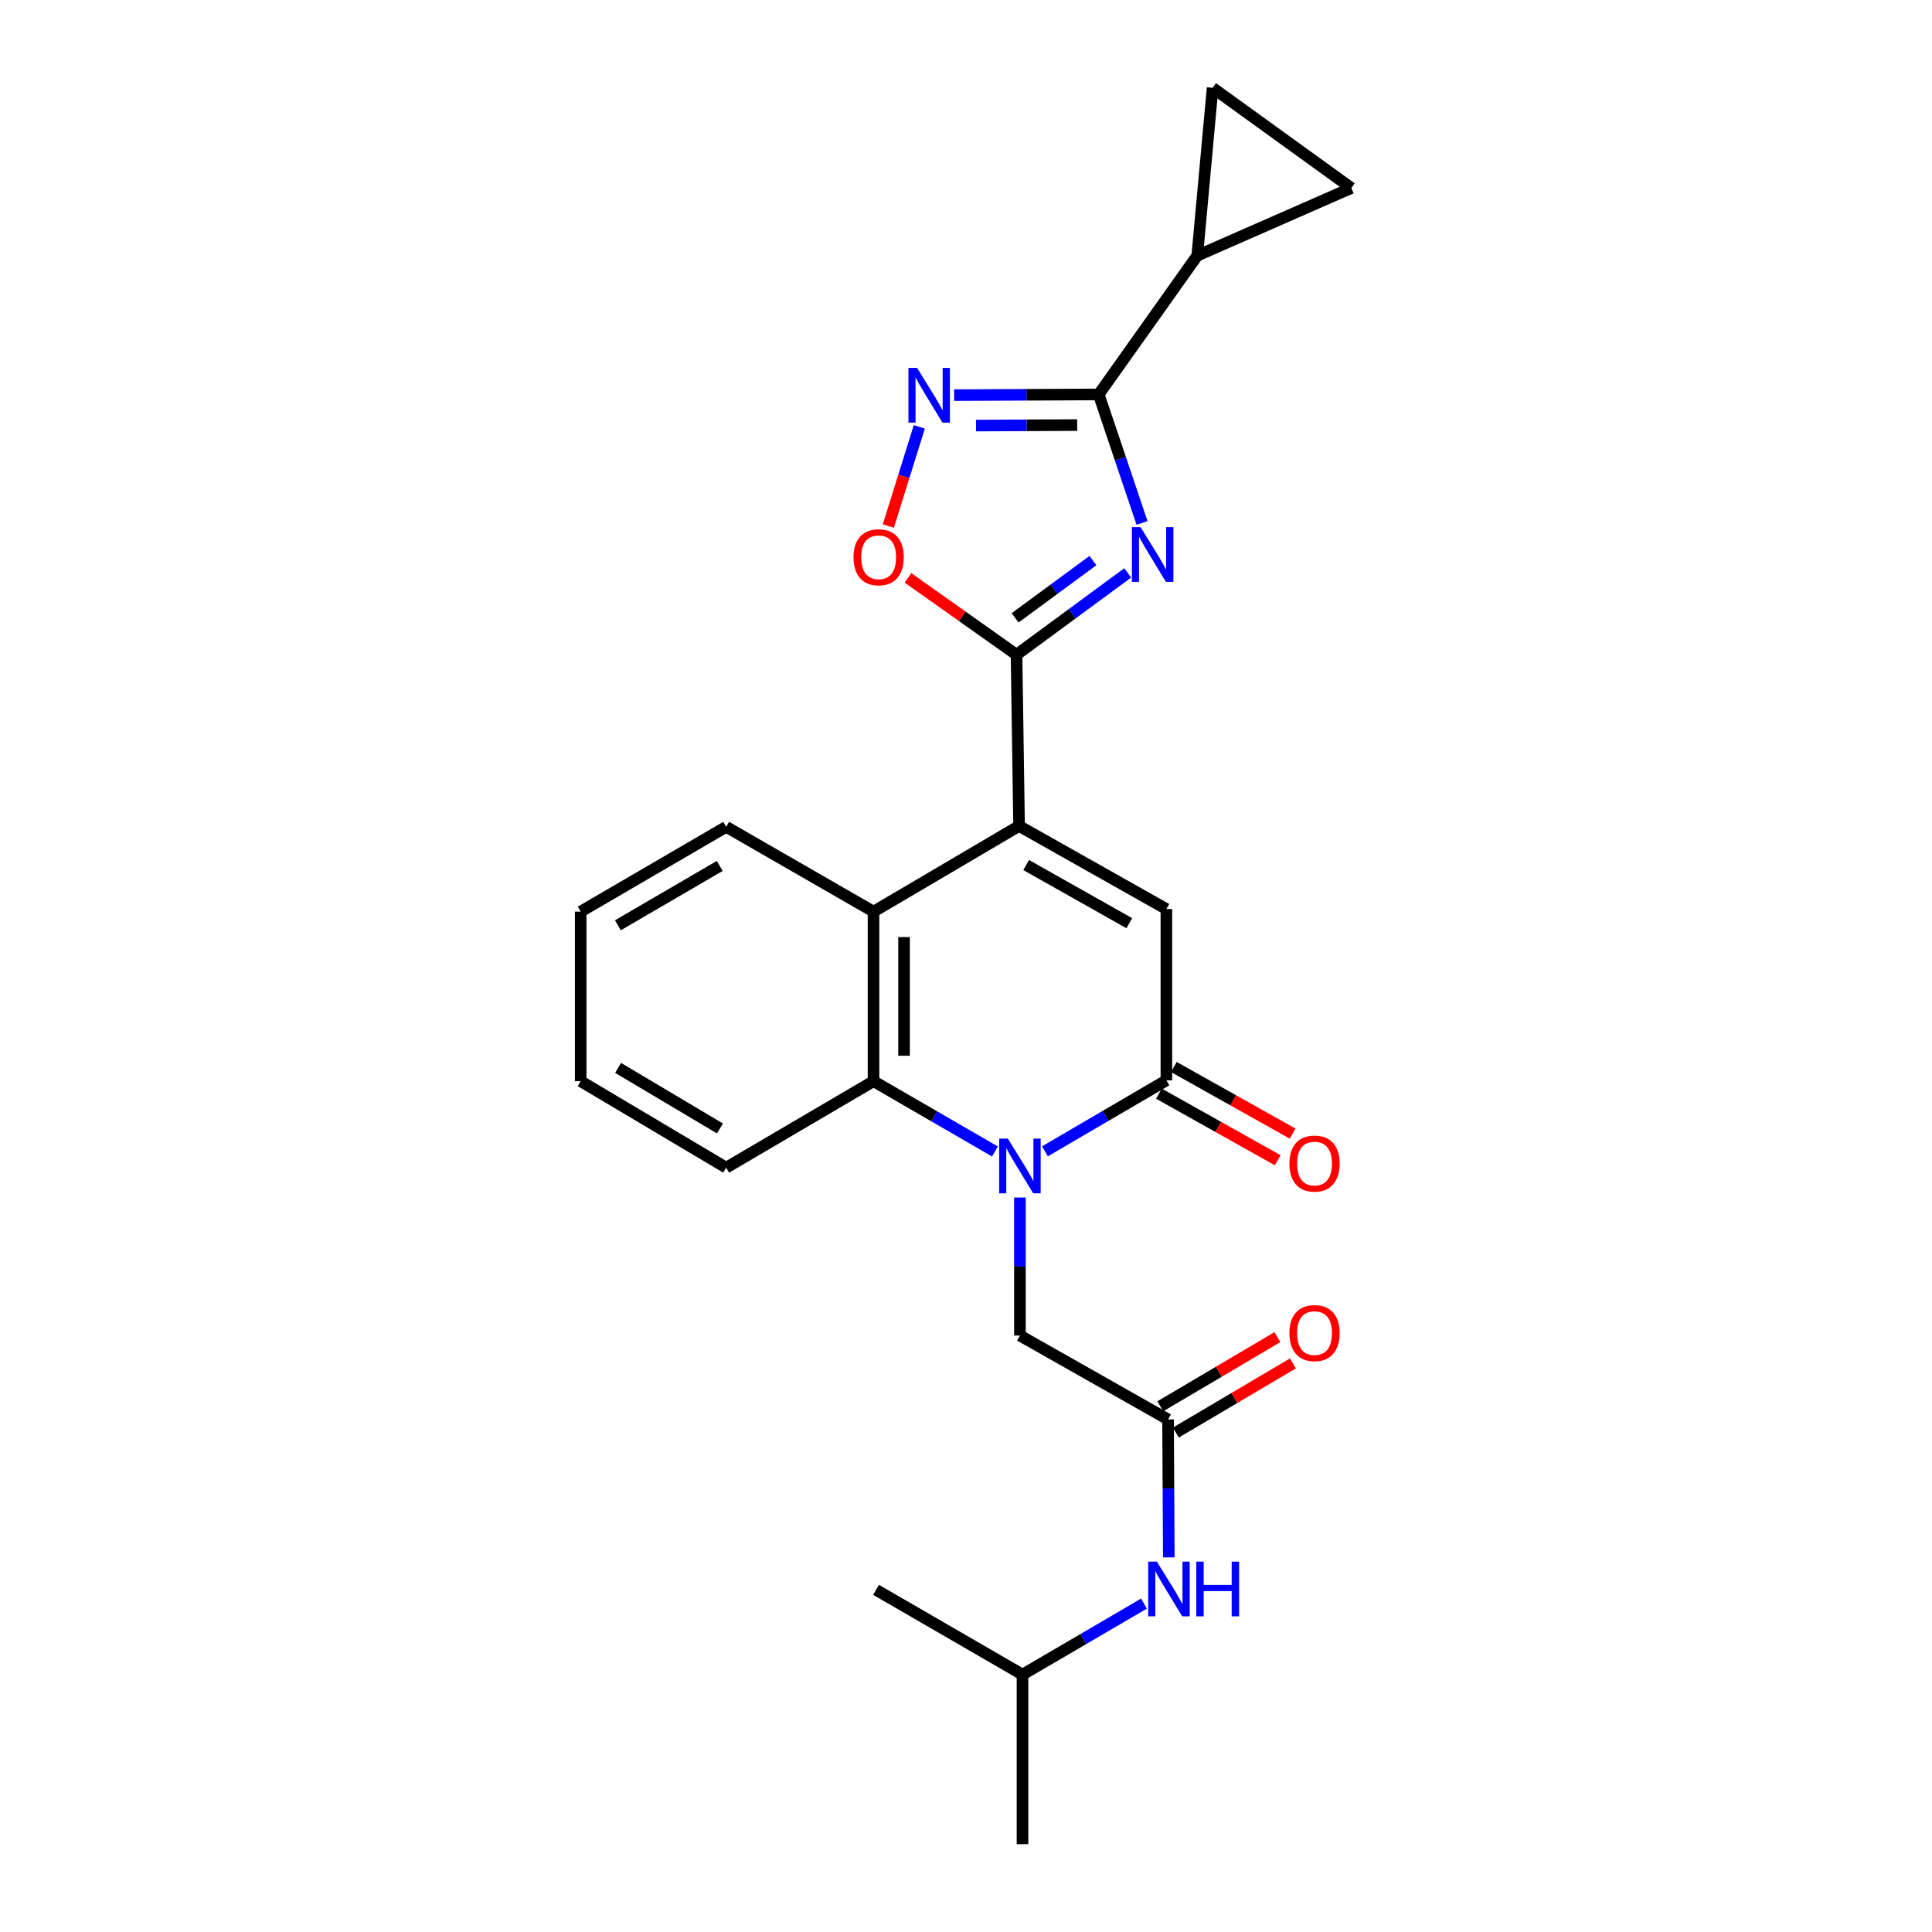 <?xml version='1.0' encoding='iso-8859-1'?>
<svg version='1.1' baseProfile='full'
              xmlns='http://www.w3.org/2000/svg'
                      xmlns:rdkit='http://www.rdkit.org/xml'
                      xmlns:xlink='http://www.w3.org/1999/xlink'
                  xml:space='preserve'
width='1000px' height='1000px' viewBox='0 0 1000 1000'>
<!-- END OF HEADER -->
<rect style='opacity:1.0;fill:#FFFFFF;stroke:none' width='1000' height='1000' x='0' y='0'> </rect>
<path class='bond-2' d='M 583.69,296.534 L 554.922,317.707' style='fill:none;fill-rule:evenodd;stroke:#0000FF;stroke-width:6px;stroke-linecap:butt;stroke-linejoin:miter;stroke-opacity:1' />
<path class='bond-2' d='M 554.922,317.707 L 526.154,338.88' style='fill:none;fill-rule:evenodd;stroke:#000000;stroke-width:6px;stroke-linecap:butt;stroke-linejoin:miter;stroke-opacity:1' />
<path class='bond-2' d='M 565.693,290.159 L 545.555,304.98' style='fill:none;fill-rule:evenodd;stroke:#0000FF;stroke-width:6px;stroke-linecap:butt;stroke-linejoin:miter;stroke-opacity:1' />
<path class='bond-2' d='M 545.555,304.98 L 525.417,319.801' style='fill:none;fill-rule:evenodd;stroke:#000000;stroke-width:6px;stroke-linecap:butt;stroke-linejoin:miter;stroke-opacity:1' />
<path class='bond-4' d='M 591.109,270.674 L 579.899,237.413' style='fill:none;fill-rule:evenodd;stroke:#0000FF;stroke-width:6px;stroke-linecap:butt;stroke-linejoin:miter;stroke-opacity:1' />
<path class='bond-4' d='M 579.899,237.413 L 568.69,204.151' style='fill:none;fill-rule:evenodd;stroke:#000000;stroke-width:6px;stroke-linecap:butt;stroke-linejoin:miter;stroke-opacity:1' />
<path class='bond-0' d='M 514.981,596.005 L 483.558,577.809' style='fill:none;fill-rule:evenodd;stroke:#0000FF;stroke-width:6px;stroke-linecap:butt;stroke-linejoin:miter;stroke-opacity:1' />
<path class='bond-0' d='M 483.558,577.809 L 452.135,559.612' style='fill:none;fill-rule:evenodd;stroke:#000000;stroke-width:6px;stroke-linecap:butt;stroke-linejoin:miter;stroke-opacity:1' />
<path class='bond-12' d='M 527.91,619.846 L 527.91,655.557' style='fill:none;fill-rule:evenodd;stroke:#0000FF;stroke-width:6px;stroke-linecap:butt;stroke-linejoin:miter;stroke-opacity:1' />
<path class='bond-12' d='M 527.91,655.557 L 527.91,691.268' style='fill:none;fill-rule:evenodd;stroke:#000000;stroke-width:6px;stroke-linecap:butt;stroke-linejoin:miter;stroke-opacity:1' />
<path class='bond-27' d='M 540.845,595.93 L 572.283,577.552' style='fill:none;fill-rule:evenodd;stroke:#0000FF;stroke-width:6px;stroke-linecap:butt;stroke-linejoin:miter;stroke-opacity:1' />
<path class='bond-27' d='M 572.283,577.552 L 603.72,559.173' style='fill:none;fill-rule:evenodd;stroke:#000000;stroke-width:6px;stroke-linecap:butt;stroke-linejoin:miter;stroke-opacity:1' />
<path class='bond-1' d='M 527.471,427.526 L 526.154,338.88' style='fill:none;fill-rule:evenodd;stroke:#000000;stroke-width:6px;stroke-linecap:butt;stroke-linejoin:miter;stroke-opacity:1' />
<path class='bond-5' d='M 527.471,427.526 L 603.72,470.528' style='fill:none;fill-rule:evenodd;stroke:#000000;stroke-width:6px;stroke-linecap:butt;stroke-linejoin:miter;stroke-opacity:1' />
<path class='bond-5' d='M 531.145,447.741 L 584.52,477.842' style='fill:none;fill-rule:evenodd;stroke:#000000;stroke-width:6px;stroke-linecap:butt;stroke-linejoin:miter;stroke-opacity:1' />
<path class='bond-8' d='M 527.471,427.526 L 452.135,471.862' style='fill:none;fill-rule:evenodd;stroke:#000000;stroke-width:6px;stroke-linecap:butt;stroke-linejoin:miter;stroke-opacity:1' />
<path class='bond-9' d='M 526.154,338.88 L 498.063,318.993' style='fill:none;fill-rule:evenodd;stroke:#000000;stroke-width:6px;stroke-linecap:butt;stroke-linejoin:miter;stroke-opacity:1' />
<path class='bond-9' d='M 498.063,318.993 L 469.972,299.106' style='fill:none;fill-rule:evenodd;stroke:#FF0000;stroke-width:6px;stroke-linecap:butt;stroke-linejoin:miter;stroke-opacity:1' />
<path class='bond-3' d='M 603.72,559.173 L 603.72,470.528' style='fill:none;fill-rule:evenodd;stroke:#000000;stroke-width:6px;stroke-linecap:butt;stroke-linejoin:miter;stroke-opacity:1' />
<path class='bond-15' d='M 599.855,566.065 L 630.596,583.304' style='fill:none;fill-rule:evenodd;stroke:#000000;stroke-width:6px;stroke-linecap:butt;stroke-linejoin:miter;stroke-opacity:1' />
<path class='bond-15' d='M 630.596,583.304 L 661.337,600.544' style='fill:none;fill-rule:evenodd;stroke:#FF0000;stroke-width:6px;stroke-linecap:butt;stroke-linejoin:miter;stroke-opacity:1' />
<path class='bond-15' d='M 607.585,552.282 L 638.326,569.521' style='fill:none;fill-rule:evenodd;stroke:#000000;stroke-width:6px;stroke-linecap:butt;stroke-linejoin:miter;stroke-opacity:1' />
<path class='bond-15' d='M 638.326,569.521 L 669.066,586.76' style='fill:none;fill-rule:evenodd;stroke:#FF0000;stroke-width:6px;stroke-linecap:butt;stroke-linejoin:miter;stroke-opacity:1' />
<path class='bond-6' d='M 568.69,204.151 L 531.282,204.338' style='fill:none;fill-rule:evenodd;stroke:#000000;stroke-width:6px;stroke-linecap:butt;stroke-linejoin:miter;stroke-opacity:1' />
<path class='bond-6' d='M 531.282,204.338 L 493.874,204.526' style='fill:none;fill-rule:evenodd;stroke:#0000FF;stroke-width:6px;stroke-linecap:butt;stroke-linejoin:miter;stroke-opacity:1' />
<path class='bond-6' d='M 557.547,220.01 L 531.361,220.141' style='fill:none;fill-rule:evenodd;stroke:#000000;stroke-width:6px;stroke-linecap:butt;stroke-linejoin:miter;stroke-opacity:1' />
<path class='bond-6' d='M 531.361,220.141 L 505.175,220.272' style='fill:none;fill-rule:evenodd;stroke:#0000FF;stroke-width:6px;stroke-linecap:butt;stroke-linejoin:miter;stroke-opacity:1' />
<path class='bond-10' d='M 568.69,204.151 L 619.69,132.327' style='fill:none;fill-rule:evenodd;stroke:#000000;stroke-width:6px;stroke-linecap:butt;stroke-linejoin:miter;stroke-opacity:1' />
<path class='bond-25' d='M 475.834,220.944 L 467.821,246.607' style='fill:none;fill-rule:evenodd;stroke:#0000FF;stroke-width:6px;stroke-linecap:butt;stroke-linejoin:miter;stroke-opacity:1' />
<path class='bond-25' d='M 467.821,246.607 L 459.808,272.269' style='fill:none;fill-rule:evenodd;stroke:#FF0000;stroke-width:6px;stroke-linecap:butt;stroke-linejoin:miter;stroke-opacity:1' />
<path class='bond-7' d='M 452.135,559.612 L 452.135,471.862' style='fill:none;fill-rule:evenodd;stroke:#000000;stroke-width:6px;stroke-linecap:butt;stroke-linejoin:miter;stroke-opacity:1' />
<path class='bond-7' d='M 467.938,546.45 L 467.938,485.025' style='fill:none;fill-rule:evenodd;stroke:#000000;stroke-width:6px;stroke-linecap:butt;stroke-linejoin:miter;stroke-opacity:1' />
<path class='bond-18' d='M 452.135,559.612 L 375.877,604.387' style='fill:none;fill-rule:evenodd;stroke:#000000;stroke-width:6px;stroke-linecap:butt;stroke-linejoin:miter;stroke-opacity:1' />
<path class='bond-19' d='M 452.135,471.862 L 375.877,427.965' style='fill:none;fill-rule:evenodd;stroke:#000000;stroke-width:6px;stroke-linecap:butt;stroke-linejoin:miter;stroke-opacity:1' />
<path class='bond-13' d='M 619.69,132.327 L 699.442,97.315' style='fill:none;fill-rule:evenodd;stroke:#000000;stroke-width:6px;stroke-linecap:butt;stroke-linejoin:miter;stroke-opacity:1' />
<path class='bond-14' d='M 619.69,132.327 L 627.644,45.455' style='fill:none;fill-rule:evenodd;stroke:#000000;stroke-width:6px;stroke-linecap:butt;stroke-linejoin:miter;stroke-opacity:1' />
<path class='bond-11' d='M 604.589,734.7 L 527.91,691.268' style='fill:none;fill-rule:evenodd;stroke:#000000;stroke-width:6px;stroke-linecap:butt;stroke-linejoin:miter;stroke-opacity:1' />
<path class='bond-16' d='M 604.589,734.7 L 604.778,770.403' style='fill:none;fill-rule:evenodd;stroke:#000000;stroke-width:6px;stroke-linecap:butt;stroke-linejoin:miter;stroke-opacity:1' />
<path class='bond-16' d='M 604.778,770.403 L 604.968,806.105' style='fill:none;fill-rule:evenodd;stroke:#0000FF;stroke-width:6px;stroke-linecap:butt;stroke-linejoin:miter;stroke-opacity:1' />
<path class='bond-17' d='M 608.607,741.504 L 638.912,723.605' style='fill:none;fill-rule:evenodd;stroke:#000000;stroke-width:6px;stroke-linecap:butt;stroke-linejoin:miter;stroke-opacity:1' />
<path class='bond-17' d='M 638.912,723.605 L 669.217,705.707' style='fill:none;fill-rule:evenodd;stroke:#FF0000;stroke-width:6px;stroke-linecap:butt;stroke-linejoin:miter;stroke-opacity:1' />
<path class='bond-17' d='M 600.571,727.897 L 630.875,709.998' style='fill:none;fill-rule:evenodd;stroke:#000000;stroke-width:6px;stroke-linecap:butt;stroke-linejoin:miter;stroke-opacity:1' />
<path class='bond-17' d='M 630.875,709.998 L 661.18,692.1' style='fill:none;fill-rule:evenodd;stroke:#FF0000;stroke-width:6px;stroke-linecap:butt;stroke-linejoin:miter;stroke-opacity:1' />
<path class='bond-26' d='M 699.442,97.315 L 627.644,45.455' style='fill:none;fill-rule:evenodd;stroke:#000000;stroke-width:6px;stroke-linecap:butt;stroke-linejoin:miter;stroke-opacity:1' />
<path class='bond-20' d='M 592.119,830.021 L 560.682,848.399' style='fill:none;fill-rule:evenodd;stroke:#0000FF;stroke-width:6px;stroke-linecap:butt;stroke-linejoin:miter;stroke-opacity:1' />
<path class='bond-20' d='M 560.682,848.399 L 529.244,866.778' style='fill:none;fill-rule:evenodd;stroke:#000000;stroke-width:6px;stroke-linecap:butt;stroke-linejoin:miter;stroke-opacity:1' />
<path class='bond-28' d='M 375.877,604.387 L 300.558,559.612' style='fill:none;fill-rule:evenodd;stroke:#000000;stroke-width:6px;stroke-linecap:butt;stroke-linejoin:miter;stroke-opacity:1' />
<path class='bond-28' d='M 372.654,584.087 L 319.931,552.745' style='fill:none;fill-rule:evenodd;stroke:#000000;stroke-width:6px;stroke-linecap:butt;stroke-linejoin:miter;stroke-opacity:1' />
<path class='bond-24' d='M 375.877,427.965 L 300.558,471.862' style='fill:none;fill-rule:evenodd;stroke:#000000;stroke-width:6px;stroke-linecap:butt;stroke-linejoin:miter;stroke-opacity:1' />
<path class='bond-24' d='M 372.536,448.203 L 319.813,478.931' style='fill:none;fill-rule:evenodd;stroke:#000000;stroke-width:6px;stroke-linecap:butt;stroke-linejoin:miter;stroke-opacity:1' />
<path class='bond-21' d='M 529.244,866.778 L 453.452,822.898' style='fill:none;fill-rule:evenodd;stroke:#000000;stroke-width:6px;stroke-linecap:butt;stroke-linejoin:miter;stroke-opacity:1' />
<path class='bond-22' d='M 529.244,866.778 L 529.244,954.545' style='fill:none;fill-rule:evenodd;stroke:#000000;stroke-width:6px;stroke-linecap:butt;stroke-linejoin:miter;stroke-opacity:1' />
<path class='bond-23' d='M 300.558,559.612 L 300.558,471.862' style='fill:none;fill-rule:evenodd;stroke:#000000;stroke-width:6px;stroke-linecap:butt;stroke-linejoin:miter;stroke-opacity:1' />
<path  class='atom-0' d='M 590.357 272.86
L 599.637 287.86
Q 600.557 289.34, 602.037 292.02
Q 603.517 294.7, 603.597 294.86
L 603.597 272.86
L 607.357 272.86
L 607.357 301.18
L 603.477 301.18
L 593.517 284.78
Q 592.357 282.86, 591.117 280.66
Q 589.917 278.46, 589.557 277.78
L 589.557 301.18
L 585.877 301.18
L 585.877 272.86
L 590.357 272.86
' fill='#0000FF'/>
<path  class='atom-1' d='M 521.65 589.332
L 530.93 604.332
Q 531.85 605.812, 533.33 608.492
Q 534.81 611.172, 534.89 611.332
L 534.89 589.332
L 538.65 589.332
L 538.65 617.652
L 534.77 617.652
L 524.81 601.252
Q 523.65 599.332, 522.41 597.132
Q 521.21 594.932, 520.85 594.252
L 520.85 617.652
L 517.17 617.652
L 517.17 589.332
L 521.65 589.332
' fill='#0000FF'/>
<path  class='atom-7' d='M 474.68 190.43
L 483.96 205.43
Q 484.88 206.91, 486.36 209.59
Q 487.84 212.27, 487.92 212.43
L 487.92 190.43
L 491.68 190.43
L 491.68 218.75
L 487.8 218.75
L 477.84 202.35
Q 476.68 200.43, 475.44 198.23
Q 474.24 196.03, 473.88 195.35
L 473.88 218.75
L 470.2 218.75
L 470.2 190.43
L 474.68 190.43
' fill='#0000FF'/>
<path  class='atom-10' d='M 441.786 288.435
Q 441.786 281.635, 445.146 277.835
Q 448.506 274.035, 454.786 274.035
Q 461.066 274.035, 464.426 277.835
Q 467.786 281.635, 467.786 288.435
Q 467.786 295.315, 464.386 299.235
Q 460.986 303.115, 454.786 303.115
Q 448.546 303.115, 445.146 299.235
Q 441.786 295.355, 441.786 288.435
M 454.786 299.915
Q 459.106 299.915, 461.426 297.035
Q 463.786 294.115, 463.786 288.435
Q 463.786 282.875, 461.426 280.075
Q 459.106 277.235, 454.786 277.235
Q 450.466 277.235, 448.106 280.035
Q 445.786 282.835, 445.786 288.435
Q 445.786 294.155, 448.106 297.035
Q 450.466 299.915, 454.786 299.915
' fill='#FF0000'/>
<path  class='atom-16' d='M 667.399 602.255
Q 667.399 595.455, 670.759 591.655
Q 674.119 587.855, 680.399 587.855
Q 686.679 587.855, 690.039 591.655
Q 693.399 595.455, 693.399 602.255
Q 693.399 609.135, 689.999 613.055
Q 686.599 616.935, 680.399 616.935
Q 674.159 616.935, 670.759 613.055
Q 667.399 609.175, 667.399 602.255
M 680.399 613.735
Q 684.719 613.735, 687.039 610.855
Q 689.399 607.935, 689.399 602.255
Q 689.399 596.695, 687.039 593.895
Q 684.719 591.055, 680.399 591.055
Q 676.079 591.055, 673.719 593.855
Q 671.399 596.655, 671.399 602.255
Q 671.399 607.975, 673.719 610.855
Q 676.079 613.735, 680.399 613.735
' fill='#FF0000'/>
<path  class='atom-17' d='M 598.794 808.299
L 608.074 823.299
Q 608.994 824.779, 610.474 827.459
Q 611.954 830.139, 612.034 830.299
L 612.034 808.299
L 615.794 808.299
L 615.794 836.619
L 611.914 836.619
L 601.954 820.219
Q 600.794 818.299, 599.554 816.099
Q 598.354 813.899, 597.994 813.219
L 597.994 836.619
L 594.314 836.619
L 594.314 808.299
L 598.794 808.299
' fill='#0000FF'/>
<path  class='atom-17' d='M 619.194 808.299
L 623.034 808.299
L 623.034 820.339
L 637.514 820.339
L 637.514 808.299
L 641.354 808.299
L 641.354 836.619
L 637.514 836.619
L 637.514 823.539
L 623.034 823.539
L 623.034 836.619
L 619.194 836.619
L 619.194 808.299
' fill='#0000FF'/>
<path  class='atom-18' d='M 667.399 690.005
Q 667.399 683.205, 670.759 679.405
Q 674.119 675.605, 680.399 675.605
Q 686.679 675.605, 690.039 679.405
Q 693.399 683.205, 693.399 690.005
Q 693.399 696.885, 689.999 700.805
Q 686.599 704.685, 680.399 704.685
Q 674.159 704.685, 670.759 700.805
Q 667.399 696.925, 667.399 690.005
M 680.399 701.485
Q 684.719 701.485, 687.039 698.605
Q 689.399 695.685, 689.399 690.005
Q 689.399 684.445, 687.039 681.645
Q 684.719 678.805, 680.399 678.805
Q 676.079 678.805, 673.719 681.605
Q 671.399 684.405, 671.399 690.005
Q 671.399 695.725, 673.719 698.605
Q 676.079 701.485, 680.399 701.485
' fill='#FF0000'/>
</svg>
